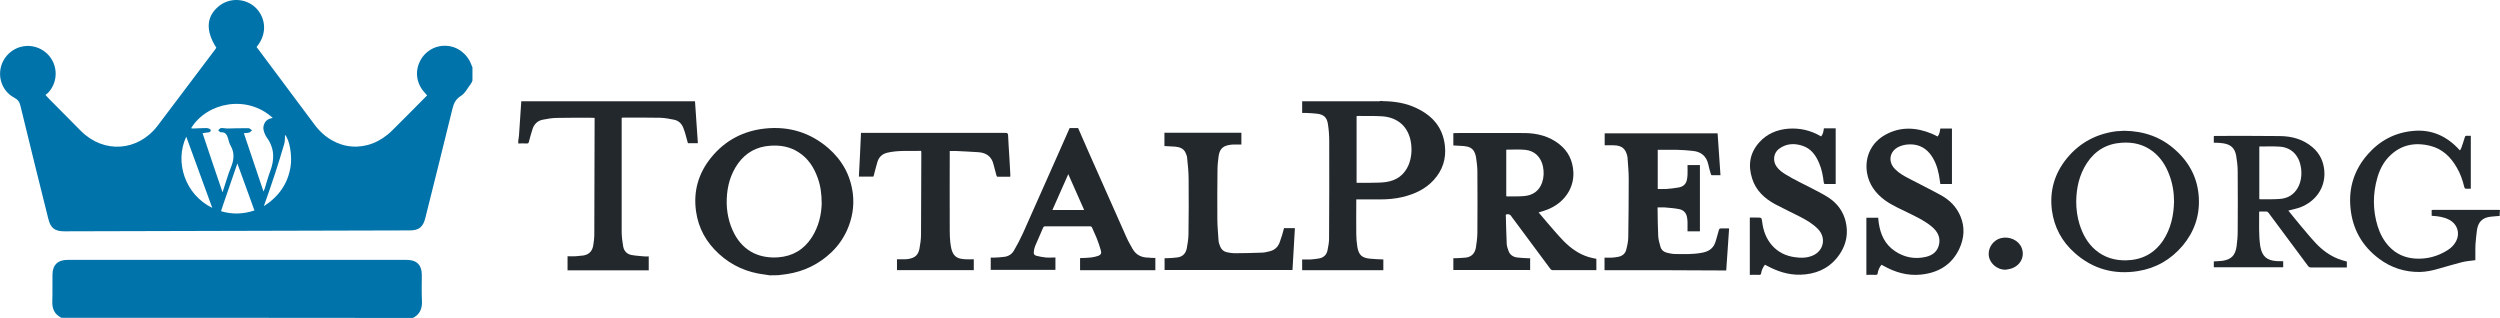 <?xml version="1.0" encoding="UTF-8"?> <!-- Generator: Adobe Illustrator 24.0.0, SVG Export Plug-In . SVG Version: 6.00 Build 0) --> <svg xmlns="http://www.w3.org/2000/svg" xmlns:xlink="http://www.w3.org/1999/xlink" id="Logo_TotalPress.org" x="0px" y="0px" viewBox="0 0 1653.6 210.2" style="enable-background:new 0 0 1653.6 210.2;" xml:space="preserve"> <style type="text/css"> .st0{fill:#23282D;} .st1{fill:#0073AA;} </style> <g id="Name"> <path class="st0" d="M913.5,66.7c0.4,0.1,0.8,0.2,1.2,0.2c7.9,0.1,15.5,1.3,22.6,4.8c10.4,5,17.1,12.8,18.4,24.6 c1,8.7-1.5,16.4-7.5,22.9c-5.5,6-12.6,9.2-20.4,11.1c-5,1.2-10,1.6-15.1,1.6c-4.7,0-9.4,0-14,0c-0.5,0-1,0-1.6,0c0,0.5,0,0.9,0,1.4 c0,7.3-0.1,14.6,0,21.8c0,2.7,0.3,5.5,0.7,8.2c0.9,5.3,3,7.3,8.4,7.8c2.9,0.3,5.8,0.4,8.8,0.5c0,2.3,0,4.7,0,7.1 c-17.9,0-35.7,0-53.7,0c0-2.3,0-4.6,0-7.1c2,0,3.9,0.1,5.8,0c1.9-0.1,3.7-0.4,5.6-0.7c3-0.6,4.9-2.6,5.4-5.5c0.5-2.5,1-5,1-7.6 c0.1-21.6,0.2-43.1,0.1-64.7c0-3.8-0.3-7.6-0.9-11.3c-0.7-4.3-2.9-6.1-7.2-6.6c-2.5-0.3-5-0.4-7.5-0.5c-0.7,0-1.4,0-2.3,0 c0-0.5,0-0.9,0-1.4c0-2.1,0-4.1,0-6.3c0.6,0,1.1,0,1.6,0c16.4,0,32.7,0,49.1,0c0.4,0,0.9-0.1,1.3-0.2 C913.4,66.7,913.4,66.7,913.5,66.7z M897.3,120.9c3.1,0,6.1,0.1,9.1,0c3.5-0.1,7,0,10.4-0.5c7-1,12.1-4.7,14.9-11.3 c1.9-4.7,2.3-9.6,1.6-14.6c-1.6-10.7-8.8-17-19.5-17.6c-5.2-0.3-10.4-0.1-15.6-0.2c-0.3,0-0.6,0.1-0.9,0.1 C897.3,91.6,897.3,106.2,897.3,120.9z"></path> <path class="st0" d="M509.1,182.1c-1.1-0.2-2.2-0.3-3.3-0.5c-11.6-1.4-21.7-5.8-30.3-13.7c-8.3-7.6-13.5-16.8-15.1-28 c-1.9-13.3,1.5-25.2,9.9-35.6c9.2-11.4,21.4-17.8,35.9-19.3c15.6-1.6,29.6,2.6,41.6,12.9c9.2,8,14.8,18,16.3,30.2 c1,8.4-0.4,16.5-3.9,24.3c-2.5,5.5-6,10.4-10.3,14.5c-8.3,7.9-18.2,12.7-29.5,14.4c-1.8,0.3-3.6,0.5-5.4,0.7 C513,182.1,511,182.1,509.1,182.1z M543.5,134.8c0-6.8-0.8-12.1-2.7-17.3c-2.5-6.9-6.3-12.8-12.6-16.8c-5.7-3.7-12.1-4.8-18.8-4.3 c-8.9,0.6-16,4.5-21.2,11.7c-5,7-7.2,15-7.5,23.5c-0.3,8.1,1.3,16,5.1,23.2c3,5.6,7.3,10.1,13.1,12.8c5,2.3,10.4,3,15.9,2.6 c9.5-0.7,16.9-5.1,22.1-13.1C541.6,149.8,543.3,141.8,543.5,134.8z"></path> <path class="st0" d="M342.8,93.1c0.2-1.3,0.4-2.5,0.5-3.8c0.5-7.4,1-14.8,1.5-22.3c38.3,0,76.5,0,114.9,0 c0.6,9.2,1.3,18.4,1.9,27.7c-2.2,0-4.3,0-6.6,0c-0.5-1.8-1-3.7-1.5-5.5c-0.5-1.6-0.9-3.2-1.6-4.8c-1.1-2.7-3.1-4.6-6-5.2 c-3-0.6-6-1.2-9.1-1.3c-8.2-0.2-16.5-0.1-24.7-0.1c-0.2,0-0.5,0-0.9,0.1c0,0.4,0,0.8,0,1.3c0,24.8,0,49.5,0,74.3 c0,3.2,0.5,6.4,1,9.5s2.6,5.2,5.7,5.7c2.7,0.5,5.5,0.6,8.3,0.9c0.9,0.1,1.9,0,2.9,0c0,3.1,0,6.1,0,9.2c-17.9,0-35.8,0-53.7,0 c0-3,0-6,0-9.3c1.8,0,3.5,0.1,5.3,0c1.7-0.1,3.4-0.3,5.1-0.5c3.8-0.6,6-2.9,6.6-6.7c0.4-2.4,0.7-4.9,0.7-7.4 c0.1-25,0.1-50.1,0.2-75.1c0-0.6,0-1.1,0-1.8c-0.5,0-1-0.1-1.4-0.1c-8,0-16-0.1-24,0.1c-3,0.1-6,0.6-9,1.2c-3.3,0.7-5.5,2.8-6.6,6 c-0.9,2.9-1.8,5.8-2.5,8.7c-0.2,0.9-0.6,1-1.4,1c-1.9-0.1-3.8,0-5.6,0C342.8,94.2,342.8,93.6,342.8,93.1z"></path> <path class="st0" d="M1653.4,142.8c-1.9,0.2-3.9,0.3-5.8,0.5c-5.4,0.6-8.3,3.2-9.2,8.6c-0.5,3.1-0.7,6.3-1,9.5 c-0.1,1.8-0.1,3.6-0.1,5.4c0,1.8,0,3.6,0,5.3c-3,0.4-6,0.6-8.8,1.3c-5.2,1.3-10.3,2.9-15.4,4.3c-4.1,1.2-8.2,2.1-12.6,2.2 c-9.9,0.1-18.9-2.8-26.8-8.7c-11.3-8.4-17.7-19.7-19-33.8c-1.3-13.4,2.6-25.3,11.5-35.4c7.9-9,17.9-14.3,29.9-15.4 c12.5-1.2,22.6,3.6,30.8,12.7c0,0,0.1,0,0.3,0.1c0.3-0.6,0.7-1.2,0.9-1.8c0.8-2.2,1.5-4.5,2.2-6.7c0.2-0.8,0.5-1.1,1.4-1.1 c0.9,0.1,1.7,0,2.6,0c0,11.7,0,23.3,0,35c-1.2,0-2.4,0.1-3.5,0c-0.3,0-0.7-0.6-0.8-1c-1.1-4.6-2.6-9-5-13c-4-7-9.5-12.3-17.4-14.3 c-10.3-2.6-19.7-0.8-27.4,7.1c-3.8,3.9-6.2,8.7-7.7,13.9c-3.1,10.7-3.1,21.5,0.2,32.2c1.6,5,4,9.6,7.7,13.5 c4.6,4.8,10.2,7.3,16.8,7.8c7.9,0.6,15.3-1.4,22-5.7c2.1-1.4,3.9-3.1,5.1-5.3c3.1-5.4,1.3-11.6-4.2-14.6c-3.4-1.8-7.1-2.4-11-2.6 c-0.2,0-0.4,0-0.7-0.1c0-1.3,0-2.5,0-3.8c0.4,0,0.8-0.1,1.3-0.1c14.2,0,28.4,0,42.6,0c0.4,0,0.9,0.1,1.3,0.1 C1653.4,140.2,1653.4,141.5,1653.4,142.8z"></path> <path class="st0" d="M1012.1,170.8c0,2.7,0,5.2,0,7.8c-16.9,0-33.8,0-50.8,0c0-2.6,0-5.1,0-7.8c0.4,0,0.9,0,1.4,0 c2.2-0.1,4.5-0.2,6.7-0.4c3.9-0.4,6.1-2.8,6.8-6.5c0.5-3.3,1-6.7,1-10.1c0.1-13.5,0.1-27,0-40.5c0-3.1-0.5-6.3-0.9-9.4 c-0.1-0.9-0.5-1.8-0.8-2.7c-1.3-3.4-4.1-4.3-7.3-4.6c-2.3-0.2-4.5-0.2-6.9-0.4c0-2.7,0-5.3,0-8.1c0.4,0,0.8-0.1,1.3-0.1 c15.3,0,30.6-0.1,45.9,0c8.3,0.1,16.2,2.1,22.8,7.3c6,4.7,9,10.9,9.4,18.6c0.5,11.6-7.1,20.9-17.4,24.8c-1.8,0.7-3.6,1.2-5.6,1.8 c1.8,2.2,3.6,4.3,5.4,6.4c3.7,4.2,7.3,8.6,11.2,12.6c4.6,4.6,9.8,8.4,16.1,10.4c1.8,0.6,3.6,0.9,5.5,1.3c0,2.4,0,4.9,0,7.5 c-0.4,0-0.8,0-1.2,0c-9.2,0-18.3,0-27.5,0c-0.7,0-1.2-0.2-1.7-0.8c-8-10.7-16-21.5-23.9-32.2c-0.6-0.8-1.2-1.5-1.7-2.3 c-0.9-1.6-2.1-2-3.8-1.5c0,0.1-0.1,0.2-0.1,0.3c0.2,6.4,0.3,12.8,0.6,19.1c0.1,1.5,0.6,3,1.1,4.4c0.9,2.8,3,4.2,5.7,4.6 c2.4,0.3,4.8,0.4,7.1,0.5C1011.2,170.9,1011.6,170.8,1012.1,170.8z M996.3,99c0,10.2,0,20.5,0,30.8c0.3,0,0.4,0.1,0.6,0.1 c3.7,0,7.4,0.1,11-0.2c5.8-0.4,10.1-3.3,12.1-8.9c1.2-3.5,1.3-7,0.6-10.6c-1.3-6.3-5.5-10.5-11.8-11.1 C1004.7,98.7,1000.5,99,996.3,99z"></path> <path class="st0" d="M1061.3,178.7c0-2.7,0-5.3,0-8.3c1.7,0,3.4,0.1,5.1,0c1.4-0.1,2.9-0.3,4.3-0.6c2.6-0.6,4.4-2.2,5-4.8 c0.7-2.7,1.3-5.6,1.3-8.3c0.2-12.8,0.3-25.7,0.3-38.5c0-4.7-0.5-9.4-0.8-14.1c0-0.1,0-0.2,0-0.2c-1.1-5.5-3.6-7.7-9.2-7.8 c-1.9-0.1-3.9,0-5.9,0c0-2.8,0-5.3,0-7.9c24.9,0,49.7,0,74.7,0c0.6,9.2,1.2,18.4,1.9,27.7c-2,0-3.9,0-5.8,0c-0.2,0-0.5-0.5-0.6-0.9 c-0.6-2-1.2-4-1.6-6c-1.2-5.7-4.8-8.7-10.4-9.2c-3.4-0.4-6.8-0.6-10.2-0.7c-4.3-0.1-8.6,0-12.9,0c0,8.7,0,17.3,0,25.9 c1.8,0,3.7,0.1,5.5,0c2.8-0.2,5.6-0.5,8.3-1c2.8-0.5,4.9-2,5.5-5.1c0.2-1.1,0.4-2.3,0.4-3.4c0.1-2.1,0-4.1,0-6.3c2.8,0,5.5,0,8.2,0 c0,14.5,0,29.1,0,43.8c-2.6,0-5.3,0-8.2,0c0-2.1,0-4.2,0-6.3c0-1-0.2-1.9-0.3-2.8c-0.5-3.1-2.3-5-5.3-5.6c-3.1-0.6-6.2-0.8-9.4-1.1 c-1.5-0.1-3.1,0-4.8,0c0,0.3,0,0.7,0,1.1c0.1,5.9,0.1,11.7,0.4,17.6c0.1,2.5,0.8,4.9,1.5,7.3c0.6,2.2,2.3,3.5,4.4,4 c1.7,0.4,3.5,0.8,5.3,0.8c5.9,0.1,11.7,0.3,17.6-0.8c4.1-0.7,7.4-2.5,8.9-6.7c0.6-1.7,1-3.3,1.5-5c0.3-1.2,0.6-2.4,1-3.6 c0.1-0.3,0.6-0.8,0.9-0.8c1.9-0.1,3.8,0,5.8,0c-0.6,9.3-1.3,18.5-1.9,27.8C1114.8,178.7,1088.1,178.7,1061.3,178.7z"></path> <path class="st0" d="M764.2,170.6c0,2.8,0,5.4,0,8.1c-16.6,0-33.2,0-49.8,0c0-2.6,0-5.3,0-8c2.5-0.1,5-0.1,7.4-0.4 c1.6-0.2,3.2-0.6,4.7-1.1c1.6-0.6,2.2-1.7,1.7-3.4c-0.8-2.9-1.8-5.7-2.9-8.5c-0.9-2.2-1.9-4.4-2.9-6.6c-0.3-0.7-0.7-1-1.4-1 c-9.9,0-19.8,0-29.6,0c-0.7,0-1.1,0.2-1.4,0.8c-1.7,4.1-3.6,8.1-5.3,12.2c-0.5,1.2-0.8,2.5-0.9,3.8c-0.2,1.6,0.3,2.3,1.8,2.7 c2,0.5,4,0.9,6.1,1.1c2.1,0.2,4.2,0,6.4,0c0,2.8,0,5.5,0,8.2c-14.2,0-28.5,0-42.8,0c0-2.7,0-5.3,0-8.1c0.7,0,1.4,0,2.1,0 c2.2-0.1,4.5-0.2,6.7-0.5c2.8-0.3,5.1-1.7,6.5-4.1c2.2-3.7,4.2-7.6,6-11.5c7.1-15.9,14.1-31.8,21.2-47.7c3.2-7.3,6.4-14.6,9.7-21.9 c1.9,0,3.7,0,5.6,0c2.3,5.3,4.7,10.6,7,16c8.4,18.8,16.7,37.7,25.1,56.5c1.1,2.5,2.5,4.8,3.8,7.2c2.3,4.2,6,6,10.7,6 C761.2,170.6,762.6,170.6,764.2,170.6z M717.1,138.9c-3.5-7.9-7-15.7-10.5-23.7c-3.6,8-7,15.8-10.5,23.7 C703.1,138.9,710,138.9,717.1,138.9z"></path> <path class="st0" d="M1281.6,90.3c1.3-1.5,1.5-3.4,1.8-5.3c2.6,0,5.1,0,7.7,0c0,12.2,0,24.4,0,36.7c-2.6,0-5.1,0-7.7,0 c-0.3-2.1-0.6-4.3-1-6.4c-1-5-2.7-9.7-6-13.8c-3.9-4.7-9.1-6.5-15-5.9c-1.9,0.2-3.8,0.7-5.5,1.5c-6.2,3-7.3,9.9-2.4,14.8 c2.6,2.7,5.9,4.5,9.2,6.2c7,3.7,14.2,7.2,21.1,11c5.8,3.2,10.3,7.7,12.9,13.9c3.1,7.3,2.5,14.7-0.8,21.7 c-5,10.5-13.8,15.7-25.1,16.9c-9.1,1-17.4-1.5-25.2-5.9c-0.3-0.2-0.7-0.4-1.1-0.6c-1.3,1.6-2.2,3.5-2.5,5.5 c-0.1,0.9-0.4,1.2-1.3,1.2c-2-0.1-4.1,0-6.2,0c0-12.7,0-25.2,0-37.8c2.5,0,5.1,0,7.8,0c0.1,1.1,0.3,2.3,0.4,3.5 c1.1,7.6,4.1,14.2,10.7,18.6c6.2,4.2,13.2,5.5,20.5,3.8c4.7-1.1,8-3.9,8.8-8.9c0.7-4.6-1.4-8-4.7-10.9c-4.1-3.5-8.9-5.9-13.7-8.3 c-5.9-3-12.2-5.5-17.6-9.4c-6.2-4.6-10.5-10.4-11.8-18.2c-1.7-10.9,3.3-20.3,12.4-25.2c9.9-5.4,20.2-4.8,30.4-0.6 C1278.9,88.9,1280.2,89.6,1281.6,90.3z"></path> <path class="st0" d="M1167.4,175.1c-1.3,1.7-2.2,3.5-2.5,5.6c-0.1,0.9-0.5,1.1-1.3,1.1c-2-0.1-4.1,0-6.2,0c0-12.6,0-25.2,0-37.9 c1.6,0,3.1,0,4.7,0c3.1,0,3.1,0,3.5,3c0.7,5.7,2.6,10.9,6.4,15.3c4,4.6,9.2,7.1,15.1,7.9c4.1,0.6,8.1,0.6,12-1.1 c7.3-3.2,8.9-11.8,3.4-17.5c-3.3-3.4-7.4-5.8-11.6-8c-5.5-2.8-11.2-5.5-16.7-8.4c-7-3.8-12.7-9-15.2-16.8 c-2.9-8.9-1.7-17.1,4.7-24.2c5.1-5.7,11.8-8.4,19.3-9c7.6-0.5,14.7,1.1,21.3,5c0.1,0,0.2,0,0.3,0.1c1.3-1.5,1.5-3.4,1.8-5.3 c2.6,0,5.2,0,7.8,0c0,12.2,0,24.4,0,36.8c-2.4,0-4.9,0-7.3,0c-0.2,0-0.6-0.6-0.6-1c-0.5-4.4-1.3-8.8-3.1-12.9 c-2.2-5.2-5.4-9.6-11-11.4c-5.5-1.8-10.9-1.5-15.7,2.2c-3.5,2.8-4,8-1.4,11.6c1.6,2.3,3.9,3.9,6.2,5.3c2.8,1.7,5.7,3.3,8.7,4.8 c5.8,3,11.7,5.8,17.4,9.1c6,3.4,10.6,8.3,12.8,15c3,9.6,1.1,18.5-5.3,26.3c-6.2,7.5-14.5,10.7-24,11c-8,0.2-15.3-2.2-22.3-6 C1168.2,175.5,1167.8,175.3,1167.4,175.1z"></path> <path class="st0" d="M609.3,99.8c-7.6,0.2-15.1-0.5-22.4,1.2c-3.3,0.8-5.5,2.8-6.5,6c-0.9,2.9-1.6,5.9-2.4,8.9 c-0.1,0.3-0.2,0.6-0.3,0.9c-3.2,0-6.3,0-9.6,0c0.5-9.6,1-19.2,1.4-28.9c0.5,0,0.9,0,1.4,0c31.4,0,62.9,0,94.3,0 c1.2,0,1.5,0.4,1.6,1.6c0.2,5.2,0.6,10.3,0.9,15.5c0.2,3.6,0.4,7.2,0.6,10.9c0,0.3,0,0.6-0.1,1c-2.9,0-5.6,0-8.4,0 c-0.3,0-0.6-0.5-0.7-0.8c-0.7-2.4-1.3-4.8-1.9-7.2c-1.2-5.2-4.7-7.8-9.7-8.2c-4.9-0.4-9.8-0.5-14.7-0.8c-1.5-0.1-3,0-4.6,0 c0,0.5,0,1,0,1.4c0,15.8-0.1,31.6,0,47.4c0,5.2-0.1,10.4,1,15.5c0.8,3.5,2.4,6.2,6.2,6.9c1.1,0.2,2.2,0.4,3.3,0.4 c1.8,0.1,3.5,0,5.4,0c0,2.5,0,4.8,0,7.2c-16.9,0-33.8,0-50.8,0c0-2.3,0-4.6,0-7.2c1.7,0,3.4,0,5.1,0c0.8,0,1.6-0.1,2.4-0.2 c4.4-0.7,6.6-2.6,7.4-7c0.5-2.9,1-5.9,1-8.9c0.1-18,0.1-36.1,0.2-54.1C609.3,100.8,609.3,100.4,609.3,99.8z"></path> <path class="st0" d="M1510.2,172.8c0,1.3,0,2.6,0,4c-15.3,0-30.6,0-45.9,0c0-1.3,0-2.6,0-3.9c2-0.1,3.9-0.2,5.8-0.4 c5.8-0.9,8.5-3.6,9.3-9.8c0.4-3.1,0.7-6.3,0.7-9.4c0.1-13.3,0.1-26.6,0-39.8c0-3.5-0.4-7-1-10.5c-0.9-5-3.5-7.4-8.5-8.2 c-1.6-0.3-3.3-0.3-5-0.4c-0.4,0-0.8,0-1.3,0c0-1.5,0-2.9,0-4.4c0.4,0,0.8-0.1,1.3-0.1c14.2,0,28.3-0.1,42.5,0.1 c7.9,0.1,15.3,2.1,21.5,7.4c4.8,4.1,7.3,9.4,7.8,15.6c0.9,11.4-6,20.3-15.8,24.1c-2.2,0.8-4.6,1.3-6.9,1.9 c-0.3,0.1-0.7,0.2-1.1,0.3c2.7,3.3,5.3,6.6,8,9.8c3.4,4,6.8,8.2,10.4,12c4.1,4.3,8.8,7.8,14.3,10c1.9,0.8,3.9,1.3,6,1.9 c0,1.2,0,2.5,0,3.9c-0.4,0-0.8,0-1.2,0c-7.5,0-15,0-22.6,0c-0.8,0-1.3-0.3-1.8-0.9c-8.7-11.7-17.4-23.4-26.1-35.1 c-0.6-0.8-1.1-1.1-2.1-1c-1.4,0.1-2.7,0-4,0c-0.1,0.1-0.2,0.2-0.2,0.3c0.1,7.5-0.4,14.9,0.7,22.4c0,0.2,0.1,0.4,0.1,0.6 c1.2,6.4,4.3,9.1,10.8,9.5C1507.3,172.7,1508.7,172.8,1510.2,172.8z M1494.4,131.7c0.3,0,0.4,0.1,0.6,0.1c4.2,0,8.5,0.1,12.7-0.2 c5.2-0.3,9.4-2.6,12.1-7.3c2.3-4.1,2.8-8.6,2.2-13.2c-1.1-7.8-5.9-13.5-14-14.1c-4.5-0.3-8.9-0.1-13.4-0.1c-0.1,0-0.1,0.1-0.2,0.2 C1494.4,108.6,1494.4,120.1,1494.4,131.7z"></path> <path class="st0" d="M1405.1,86.5c13.2,0.2,24.4,4.2,33.8,12.7c9.5,8.5,14.9,19.1,15.5,31.8c0.6,11.9-3.1,22.4-10.7,31.5 c-7.8,9.2-17.7,14.9-29.5,16.8c-15.8,2.5-29.9-1.3-41.9-12c-8.5-7.5-13.6-17-15.1-28.3c-1.6-12.9,1.8-24.4,10-34.4 c8.5-10.3,19.5-16.1,32.7-17.8C1401.8,86.7,1403.7,86.6,1405.1,86.5z M1438,133.3c0-6.1-1-12.1-3.2-17.8 c-2.3-6.1-5.7-11.4-10.9-15.4c-6-4.6-12.9-6.2-20.4-5.7c-9.9,0.6-17.6,5.1-23.1,13.4c-5.1,7.8-7,16.4-7.1,25.6 c0,5.1,0.7,10.1,2.2,15c2.1,6.6,5.3,12.5,10.6,17c5.8,4.9,12.6,6.9,20.1,6.8c10.4-0.2,18.7-4.4,24.6-13.2 C1435.9,151.2,1437.8,142.5,1438,133.3z"></path> <path class="st0" d="M849.3,150.9c2.4,0,4.7,0,7.2,0c-0.5,9.2-1.1,18.5-1.6,27.7c-28.2,0-56.4,0-84.6,0c0-2.6,0-5.1,0-7.8 c0.4,0,0.9,0,1.3,0c2.3-0.1,4.7-0.2,7-0.5c3.6-0.4,5.7-2.6,6.4-6.1c0.6-3,1-6,1.1-9c0.2-12.2,0.2-24.4,0.1-36.6 c0-4.8-0.5-9.5-1-14.3c-0.1-1.2-0.6-2.3-1.1-3.4c-1.3-2.8-3.9-3.6-6.7-3.9c-2.4-0.2-4.8-0.3-7.2-0.4c0-2.9,0-5.8,0-8.8 c16.9,0,33.9,0,50.9,0c0,2.6,0,5.1,0,7.8c-1.8,0-3.6,0-5.4,0c-1.1,0-2.1,0.2-3.2,0.4c-3.9,0.8-5.9,2.9-6.5,7.6c-0.4,3-0.7,6-0.7,9 c-0.1,10.7-0.2,21.3-0.1,32c0,4.9,0.5,9.7,0.8,14.6c0.1,1.3,0.6,2.6,1.1,3.9c0.9,2.1,2.5,3.4,4.7,3.8c1.6,0.3,3.2,0.6,4.7,0.6 c6.2,0,12.3-0.2,18.4-0.4c1.5,0,3.1-0.5,4.6-0.8c3.7-0.8,6.1-3.1,7.2-6.8C847.7,156.9,848.5,154,849.3,150.9z"></path> <path class="st0" d="M1326.5,178.4c-5.9,0-10.9-4.6-11.1-10.1c-0.2-4.8,3.1-9.5,8.1-10.8c5.6-1.4,11.7,1.4,13.7,6.4 c2.3,5.8-0.8,11.9-7.1,13.8C1328.8,178.1,1327.6,178.2,1326.5,178.4z"></path> </g> <g id="Icon"> <path class="st1" d="M312.5,53.3c-0.3,0.7-0.6,1.6-1.1,2.2c-2.1,2.7-3.7,6.2-6.5,7.9c-3.4,2.2-4.7,4.7-5.6,8.4 c-5.9,24.2-12,48.4-18,72.5c-1.5,5.9-4.2,8.1-10.3,8.1c-76.1,0.2-152.3,0.4-228.4,0.6c-6.3,0-9.1-2.1-10.6-8.1 c-6.2-25-12.5-50-18.5-75c-0.6-2.6-1.7-4-4.1-5.3C0,59.6-2.8,47.4,3.2,38.5c6.1-8.9,18.2-10.8,26.7-4.1c8.4,6.7,9.3,19.1,1.9,27 c-0.5,0.5-1.1,0.8-1.7,1.4c0.7,0.8,1.2,1.4,1.7,1.9C39,72,46.3,79.3,53.5,86.6c15.2,15.2,37.8,13.6,50.8-3.5 c12.5-16.6,25-33.2,37.5-49.7c0.5-0.6,0.9-1.2,1.3-1.8c-7.2-11.2-6.7-20.6,1.5-27.4c7.1-5.9,17.6-5.5,24.3,0.7 c5.9,5.5,9,16.3,0.8,26.2c0.5,0.7,1,1.4,1.6,2.1c12.3,16.4,24.5,32.9,36.8,49.3c13.3,17.8,35.7,19.4,51.4,3.7 c7.7-7.6,15.3-15.3,23-23.1c-0.5-0.5-0.9-1.1-1.3-1.5c-5.5-5.7-6.9-13.6-3.7-20.5c3.1-6.9,10.1-11.2,17.6-10.8 c7.5,0.3,14.1,5.4,16.7,12.6c0.2,0.5,0.4,1.1,0.7,1.6C312.5,47.5,312.5,50.4,312.5,53.3z M161.3,88.1c4.4,12.9,8.6,25.6,13,38.6 c0.3-0.9,0.6-1.4,0.8-2c1.2-3.8,2.2-7.7,3.6-11.4c3-7.8,2.9-15.3-2.2-22.3c-0.3-0.4-0.6-0.9-0.8-1.3c-1.2-2.4-2.1-4.9-1-7.6 c1-2.5,3-3.7,5.7-4.1c-16.8-15.5-43.4-10.5-54,6.8c0.5,0.1,0.8,0.2,1.2,0.2c3-0.1,6-0.3,8.9-0.3c1,0,2.7,0.6,2.8,1.1 c0.4,1.9-1.4,1.7-2.6,1.9c-0.8,0.1-1.7,0.3-2.7,0.4c4.3,12.9,8.6,25.7,13.2,39.1c2-5.9,3.4-11.3,5.5-16.4c2.1-5,2.6-9.7-0.2-14.5 c-0.8-1.4-1.2-3-1.6-4.5c-0.7-2.5-1.7-4.6-4.9-4.3c-0.5,0-1.1-0.9-1.7-1.4c0.7-0.5,1.3-1.4,2-1.4c1.3-0.1,2.7,0.3,4.1,0.3 c4.7-0.1,9.4-0.3,14-0.2c0.8,0,1.5,0.9,2.3,1.4c-0.6,0.5-1.2,1.3-2,1.5C163.8,88,162.7,87.9,161.3,88.1z M168.3,139.2 c-3.8-10.4-7.5-20.5-11.3-31.1c-3.3,9.6-6.4,18.6-9.5,27.6c-0.4,1.3-0.8,2.5-1.3,4C153.6,141.9,160.8,141.7,168.3,139.2z M140.4,137.5c-5.8-15.9-11.4-31.3-17.2-47.1C115.3,107.2,122.5,128.8,140.4,137.5z M174.5,136.4c10.1-6.5,15.9-15,17.7-26.2 c1.2-7.4-0.8-18.2-3.7-21c-0.1,2,0.1,4.1-0.5,6c-1.9,6.5-3.9,13-6,19.4C179.7,121.7,177.2,128.8,174.5,136.4z"></path> <path class="st1" d="M40.6,210.2c-4.6-2.3-6.2-6-6-11c0.2-5.8,0-11.6,0.1-17.4c0-6.5,3.5-9.9,9.9-9.9c74.8,0,149.7,0,224.5,0 c6.5,0,9.9,3.4,9.9,9.9c0,5.8-0.2,11.6,0.1,17.4c0.2,5-1.4,8.8-6,11.1C195.7,210.2,118.1,210.2,40.6,210.2z"></path> </g> </svg> 